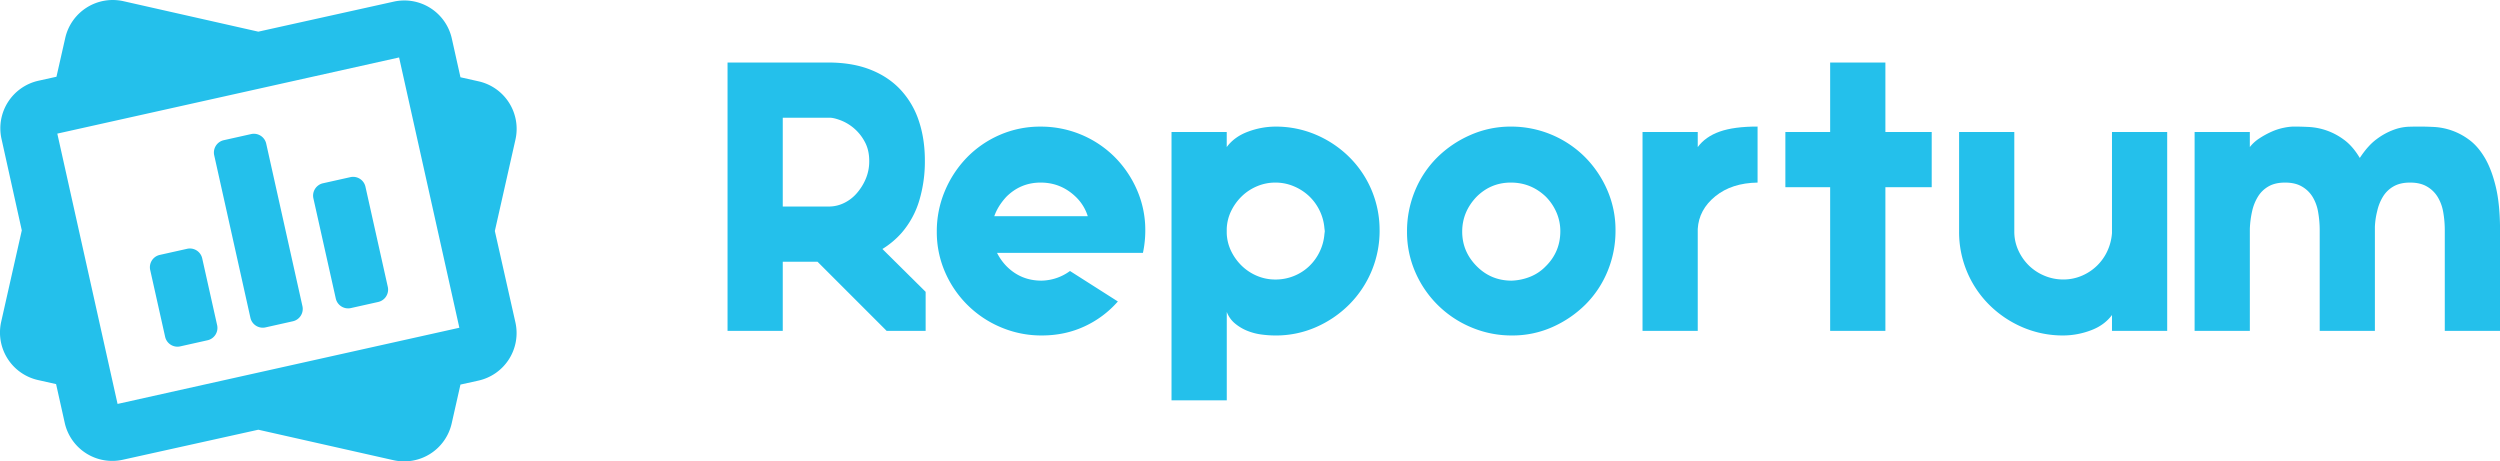 <?xml version="1.0" encoding="UTF-8"?>
<svg xmlns="http://www.w3.org/2000/svg" xmlns:xlink="http://www.w3.org/1999/xlink" id="Слой_1" data-name="Слой 1" viewBox="0 0 3199.43 590.46">
  <defs>
    <symbol id="glyph0-1" data-name="glyph0-1" viewBox="0 0 253.47 343.39">
      <path d="M70.66,88.44V0H0V343.39H129q30.65,0,53.86-9.14t38.78-25.94a107.78,107.78,0,0,0,23.22-39.78q7.68-23,7.67-50.64a174.28,174.28,0,0,0-7.17-51.14,112.62,112.62,0,0,0-22.48-41.25,108.71,108.71,0,0,0-24.7-20.75l55.34-54.84V0H203.56L115.13,88.44Zm0,70.65h59.28a43.84,43.84,0,0,1,18.53,4.21,50.09,50.09,0,0,1,16.3,12.11,68.46,68.46,0,0,1,11.86,18.53,57.4,57.4,0,0,1,4.7,23.47q0,14.33-5.94,24.93a59,59,0,0,1-30.87,27.18q-8.66,3.21-13.58,3.21H70.66Z" style="fill:#24c0eb"></path>
    </symbol>
    <symbol id="glyph0-2" data-name="glyph0-2" viewBox="0 0 266.8 267.3">
      <path d="M216.41,105.73H77.08A67.74,67.74,0,0,1,89.42,88.44q18.28-18.28,44.47-18.28A63.24,63.24,0,0,1,170.45,82.5l61.27-39A128.12,128.12,0,0,0,189,11.61Q164,0,134.39,0A132.1,132.1,0,0,0,82.25,10.38,134.28,134.28,0,0,0,10.61,81,127.91,127.91,0,0,0,0,132.91,132,132,0,0,0,10.38,185a137.89,137.89,0,0,0,28.15,42.74,131.8,131.8,0,0,0,42,28.9,129,129,0,0,0,52.39,10.63,133.62,133.62,0,0,0,94.61-38.78,136.66,136.66,0,0,0,28.65-42.25,127.71,127.71,0,0,0,10.63-51.88,136.78,136.78,0,0,0-3-28.66Zm-83.5,89.93q-25.69,0-44-18.28-10.87-11.87-15.33-24.71H193.19a58.49,58.49,0,0,1-15.81,25.19Q158.58,195.65,132.91,195.66Z" style="fill:#24c0eb"></path>
    </symbol>
    <symbol id="glyph0-3" data-name="glyph0-3" viewBox="0 0 266.31 350.31">
      <path d="M266.31,217.41a133.51,133.51,0,0,0-39-94.88,137.67,137.67,0,0,0-42.5-28.9A127.68,127.68,0,0,0,132.91,83a137,137,0,0,0-17.78,1.23,74.69,74.69,0,0,0-18,4.69,59,59,0,0,0-15.81,9.37,35.63,35.63,0,0,0-10.61,14.83V0H0V343.39H70.66V324.13q9.87,13.33,27.42,19.76a100.77,100.77,0,0,0,34.83,6.42,130.39,130.39,0,0,0,51.87-10.37,136.46,136.46,0,0,0,42.5-28.41,131.22,131.22,0,0,0,39-94.12Zm-133.4,61.26a59.73,59.73,0,0,1-23.47-4.7,62.94,62.94,0,0,1-19.52-12.84,66.94,66.94,0,0,1-13.58-18.77,57,57,0,0,1-5.68-23v-5.44a56.92,56.92,0,0,1,5.68-23,67,67,0,0,1,13.58-18.78,63.15,63.15,0,0,1,19.52-12.85,59.89,59.89,0,0,1,23.47-4.68,62.7,62.7,0,0,1,23.47,4.43,61.5,61.5,0,0,1,19.51,12.36A63.47,63.47,0,0,1,189.48,190a62.66,62.66,0,0,1,6.18,22.47l.5,4-.5,4a62.6,62.6,0,0,1-6.18,22.48,63.52,63.52,0,0,1-13.59,18.54A65.24,65.24,0,0,1,156.38,274,59.73,59.73,0,0,1,132.91,278.67Z" style="fill:#24c0eb"></path>
    </symbol>
    <symbol id="glyph0-4" data-name="glyph0-4" viewBox="0 0 266.81 267.3">
      <path d="M132.91,267.3a133.67,133.67,0,0,0,94.62-38.78,137.21,137.21,0,0,0,28.66-42.25,127.7,127.7,0,0,0,10.62-51.88,134.81,134.81,0,0,0-10.14-52.14,129.36,129.36,0,0,0-28.15-42.48,140.59,140.59,0,0,0-42.25-28.91A125.28,125.28,0,0,0,134.39,0,132,132,0,0,0,82.27,10.38,134.19,134.19,0,0,0,10.63,81,127.59,127.59,0,0,0,0,132.91,134.89,134.89,0,0,0,10.13,185a129.51,129.51,0,0,0,28.15,42.49,139.57,139.57,0,0,0,42.5,28.9A126.84,126.84,0,0,0,132.91,267.3Zm45-178.38q18.27,18.3,18.28,44.47a60,60,0,0,1-5,24.22,65.28,65.28,0,0,1-13.82,20.25q-18.8,17.79-44.47,17.8t-44-18.28q-18.28-19.27-18.28-44.47,0-25.69,18.76-44.47,18.28-18.28,44.47-18.28a69.69,69.69,0,0,1,24.22,5.17A56.77,56.77,0,0,1,177.88,88.92Z" style="fill:#24c0eb"></path>
    </symbol>
    <symbol id="glyph0-5" data-name="glyph0-5" viewBox="0 0 147.23 261.38">
      <path d="M147.23,189.73q-33.09-.49-54.09-17.54T70.66,130.44V0H0V254.45H70.66V235.19Q80.53,248.53,98.81,255t48.42,6.43Z" style="fill:#24c0eb"></path>
    </symbol>
    <symbol id="glyph0-6" data-name="glyph0-6" viewBox="0 0 187.25 343.39">
      <path d="M57.31,0V183.8H0v70.65H57.31v88.94H128V254.45h59.28V183.8H128V0Z" style="fill:#24c0eb"></path>
    </symbol>
    <symbol id="glyph0-7" data-name="glyph0-7" viewBox="0 0 266.33 260.38">
      <path d="M70.66,142.78v-9.87a57.27,57.27,0,0,1,4.93-23.49A64.46,64.46,0,0,1,88.94,89.91a62.55,62.55,0,0,1,20-13.33,61.88,61.88,0,0,1,24.46-4.94,59.72,59.72,0,0,1,23.47,4.69A62.86,62.86,0,0,1,189.73,108a66.11,66.11,0,0,1,5.94,23V260.38h70.66V5.92H195.67V26.19q-9.88-13.35-27.44-19.77A100.67,100.67,0,0,0,133.41,0,130.31,130.31,0,0,0,81.53,10.38a136.17,136.17,0,0,0-42.48,28.4A131.19,131.19,0,0,0,0,132.91V260.38H70.66Z" style="fill:#24c0eb"></path>
    </symbol>
    <symbol id="glyph0-8" data-name="glyph0-8" viewBox="0 0 390.83 261.38">
      <path d="M320.17,0V128.47a133.47,133.47,0,0,1-2,23.45A54.91,54.91,0,0,1,311,171.44a38.32,38.32,0,0,1-13.84,13.34q-8.64,5-21.49,4.95-12.34,0-20.75-4.7a37.51,37.51,0,0,1-13.59-12.84,59.77,59.77,0,0,1-7.66-19,96,96,0,0,1-2.95-20.26V0H160.09V128.47a133.47,133.47,0,0,1-2,23.45A54.91,54.91,0,0,1,151,171.44a38.32,38.32,0,0,1-13.84,13.34q-8.64,5-21.48,4.95-12.37,0-20.77-4.7a37.56,37.56,0,0,1-13.58-12.84,59.71,59.71,0,0,1-7.65-18.77,122.92,122.92,0,0,1-3-23V0H0V254.45H70.66V235.19a49.55,49.55,0,0,0,12.59,11.36A109.72,109.72,0,0,0,98.81,255a74.28,74.28,0,0,0,15.57,4.94,69,69,0,0,0,12.6,1.49q7.9,0,18.77-.5a82.52,82.52,0,0,0,45-16.07q11.35-8.15,20.26-23l.49-.48q10.36,15.81,21.48,23.95a85.53,85.53,0,0,0,21.5,11.86,62.57,62.57,0,0,0,19,4q8.65.24,13.59.25,7.9,0,18.78-.5a82.38,82.38,0,0,0,45-16.07q11.37-8.15,20.26-23t14.33-37.54q5.44-22.74,5.44-55.83V0Z" style="fill:#24c0eb"></path>
    </symbol>
  </defs>
  <g id="surface1">
    <path d="M48.64,486.37l23.14,5.2,11.07,49.59a62.28,62.28,0,0,0,74.22,47.23L330.6,549.93l172.93,39a62.35,62.35,0,0,0,74.56-47.23l11.19-49.52,23.15-5.13a62.35,62.35,0,0,0,47.23-74.22l-26.38-117.2,26.38-117a62.34,62.34,0,0,0-47.23-74.56l-23.15-5.19L578.22,49.3A62.27,62.27,0,0,0,504,2.07L330.6,40.52,158,1.53A62.33,62.33,0,0,0,83.46,48.76L72.26,98.21l-23.15,5.13A62.33,62.33,0,0,0,1.89,177.56l26,117.26-26.38,117A62.34,62.34,0,0,0,48.64,486.37ZM510.75,73.52l77.12,345.92-437.41,97.5L73.34,171Zm-318.53,272a16.2,16.2,0,0,1,12.28-19.3l35-7.82a16.19,16.19,0,0,1,19.29,12.28l19.1,85.49a16.19,16.19,0,0,1-12.28,19.29l-35,7.83A16.19,16.19,0,0,1,211.32,431Zm81.91-146.81a16.19,16.19,0,0,1,12.28-19.3l35-7.83a16.19,16.19,0,0,1,19.29,12.28l46.36,208a16.2,16.2,0,0,1-12.28,19.3l-35,7.83a16.2,16.2,0,0,1-19.3-12.28Zm127,55.39a16.2,16.2,0,0,1,12.28-19.57l35-7.82A16.18,16.18,0,0,1,467.7,239l28.61,128.19A16.19,16.19,0,0,1,484,386.45l-35,7.82A16.18,16.18,0,0,1,429.72,382Z" style="fill:#24c0eb"></path>
    <use width="253.47" height="343.39" transform="matrix(1, 0, 0, -1, 931.09, 423.4)" xlink:href="#glyph0-1"></use>
    <use width="266.8" height="267.3" transform="matrix(1, 0, 0, -1, 1198.89, 429.32)" xlink:href="#glyph0-2"></use>
    <use width="266.31" height="350.31" transform="matrix(1, 0, 0, -1, 1499.28, 512.34)" xlink:href="#glyph0-3"></use>
    <use width="266.81" height="267.3" transform="matrix(1, 0, 0, -1, 1800.67, 429.32)" xlink:href="#glyph0-4"></use>
    <use width="147.23" height="261.38" transform="matrix(1, 0, 0, -1, 2102.06, 423.4)" xlink:href="#glyph0-5"></use>
    <use width="187.25" height="343.39" transform="matrix(1, 0, 0, -1, 2284.87, 423.4)" xlink:href="#glyph0-6"></use>
    <use width="266.33" height="260.38" transform="matrix(1, 0, 0, -1, 2507.19, 429.32)" xlink:href="#glyph0-7"></use>
    <use width="390.83" height="261.38" transform="matrix(1, 0, 0, -1, 2808.6, 423.4)" xlink:href="#glyph0-8"></use>
  </g>
</svg>
